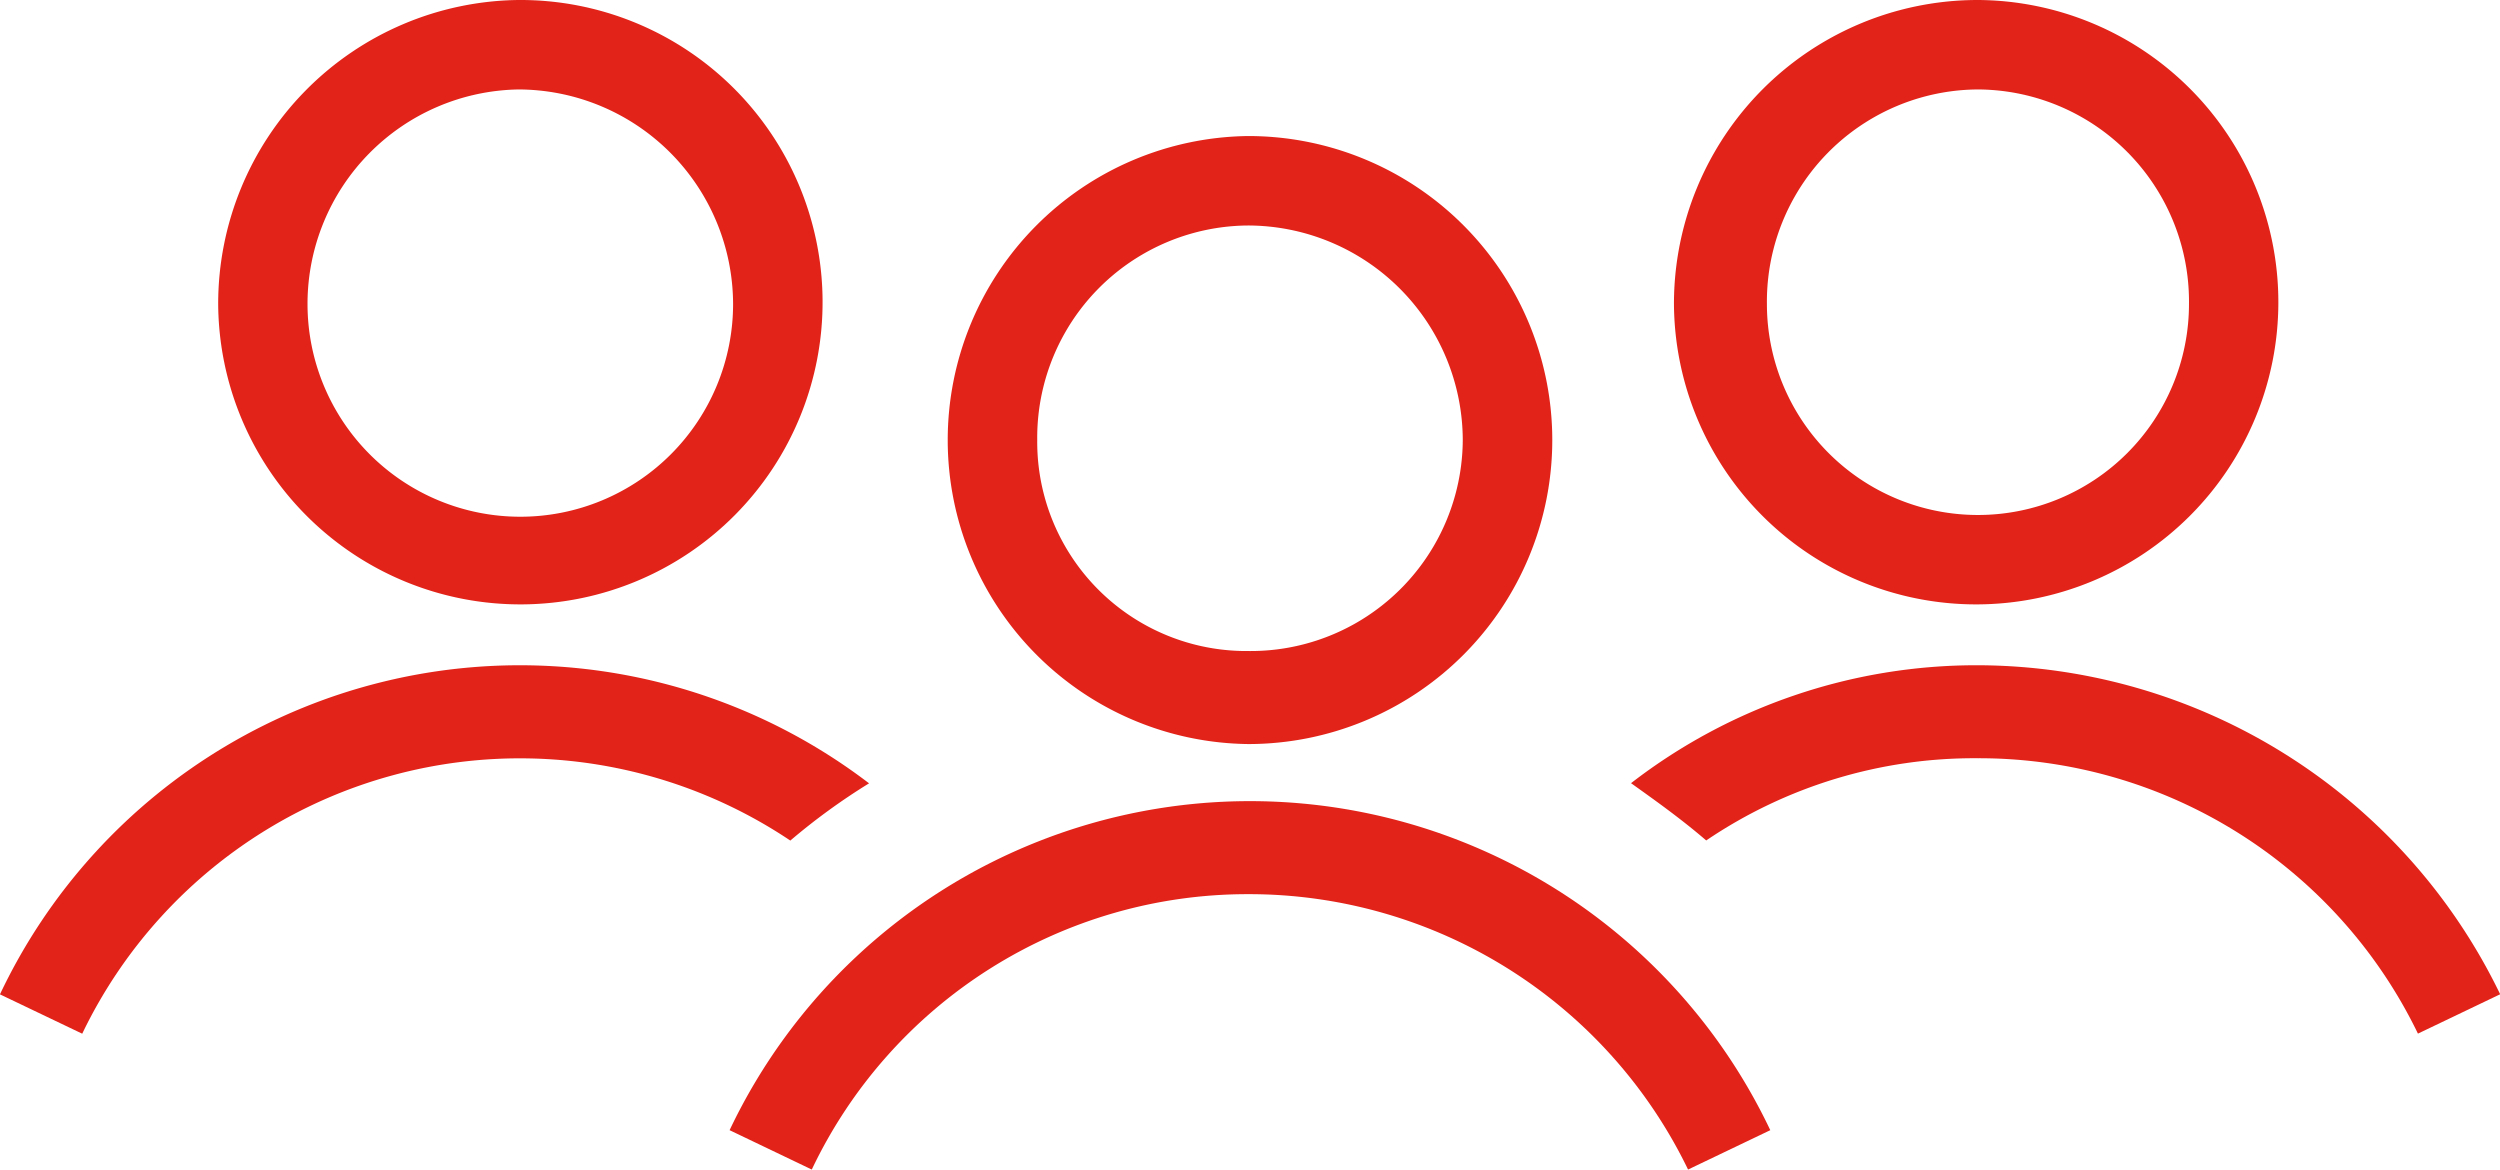 <svg xmlns="http://www.w3.org/2000/svg" width="62.939" height="29.444" viewBox="0 0 62.939 29.444"><g transform="translate(4187 -5224.491)"><path d="M132.922,200.622a14.5,14.5,0,0,1,26.2,0l-2.07.991a12.279,12.279,0,0,0-11.076-6.933,12.147,12.147,0,0,0-10.985,6.933Z" transform="translate(-4301.554 5052.322)" fill="#e2231a"/><path d="M180.246,73.4a5.342,5.342,0,0,0-5.313,5.4,5.265,5.265,0,0,0,5.313,5.313,5.34,5.34,0,0,0,5.4-5.313,5.417,5.417,0,0,0-5.4-5.4m0-2.252a7.653,7.653,0,1,1,0,15.307,7.654,7.654,0,0,1,0-15.307" transform="translate(-4335.82 5156.768)" fill="#e2231a"/><path d="M297.115,170.545a14.218,14.218,0,0,1,8.735-2.972A14.649,14.649,0,0,1,319,175.856l-2.07.991a12.279,12.279,0,0,0-11.076-6.933,12.029,12.029,0,0,0-6.842,2.07c-.629-.541-1.261-.991-1.891-1.441Z" transform="translate(-4443.057 5073.666)" fill="#e2231a"/><path d="M312.6,48.63a5.342,5.342,0,0,0-5.313,5.4,5.313,5.313,0,1,0,10.626,0,5.34,5.34,0,0,0-5.313-5.4m0-2.252a7.608,7.608,0,1,1-7.653,7.653,7.648,7.648,0,0,1,7.653-7.653" transform="translate(-4449.804 5178.113)" fill="#e2231a"/><path d="M0,175.858a14.483,14.483,0,0,1,21.879-5.31,15.958,15.958,0,0,0-1.982,1.441A12.225,12.225,0,0,0,2.07,176.851L0,175.861Z" transform="translate(-4187 5073.664)" fill="#e2231a"/><path d="M47.307,48.63a5.4,5.4,0,0,0-5.313,5.4,5.357,5.357,0,0,0,10.714,0,5.417,5.417,0,0,0-5.4-5.4m0-2.252a7.608,7.608,0,1,1-7.563,7.653,7.648,7.648,0,0,1,7.563-7.653" transform="translate(-4221.252 5178.113)" fill="#e2231a"/></g></svg>